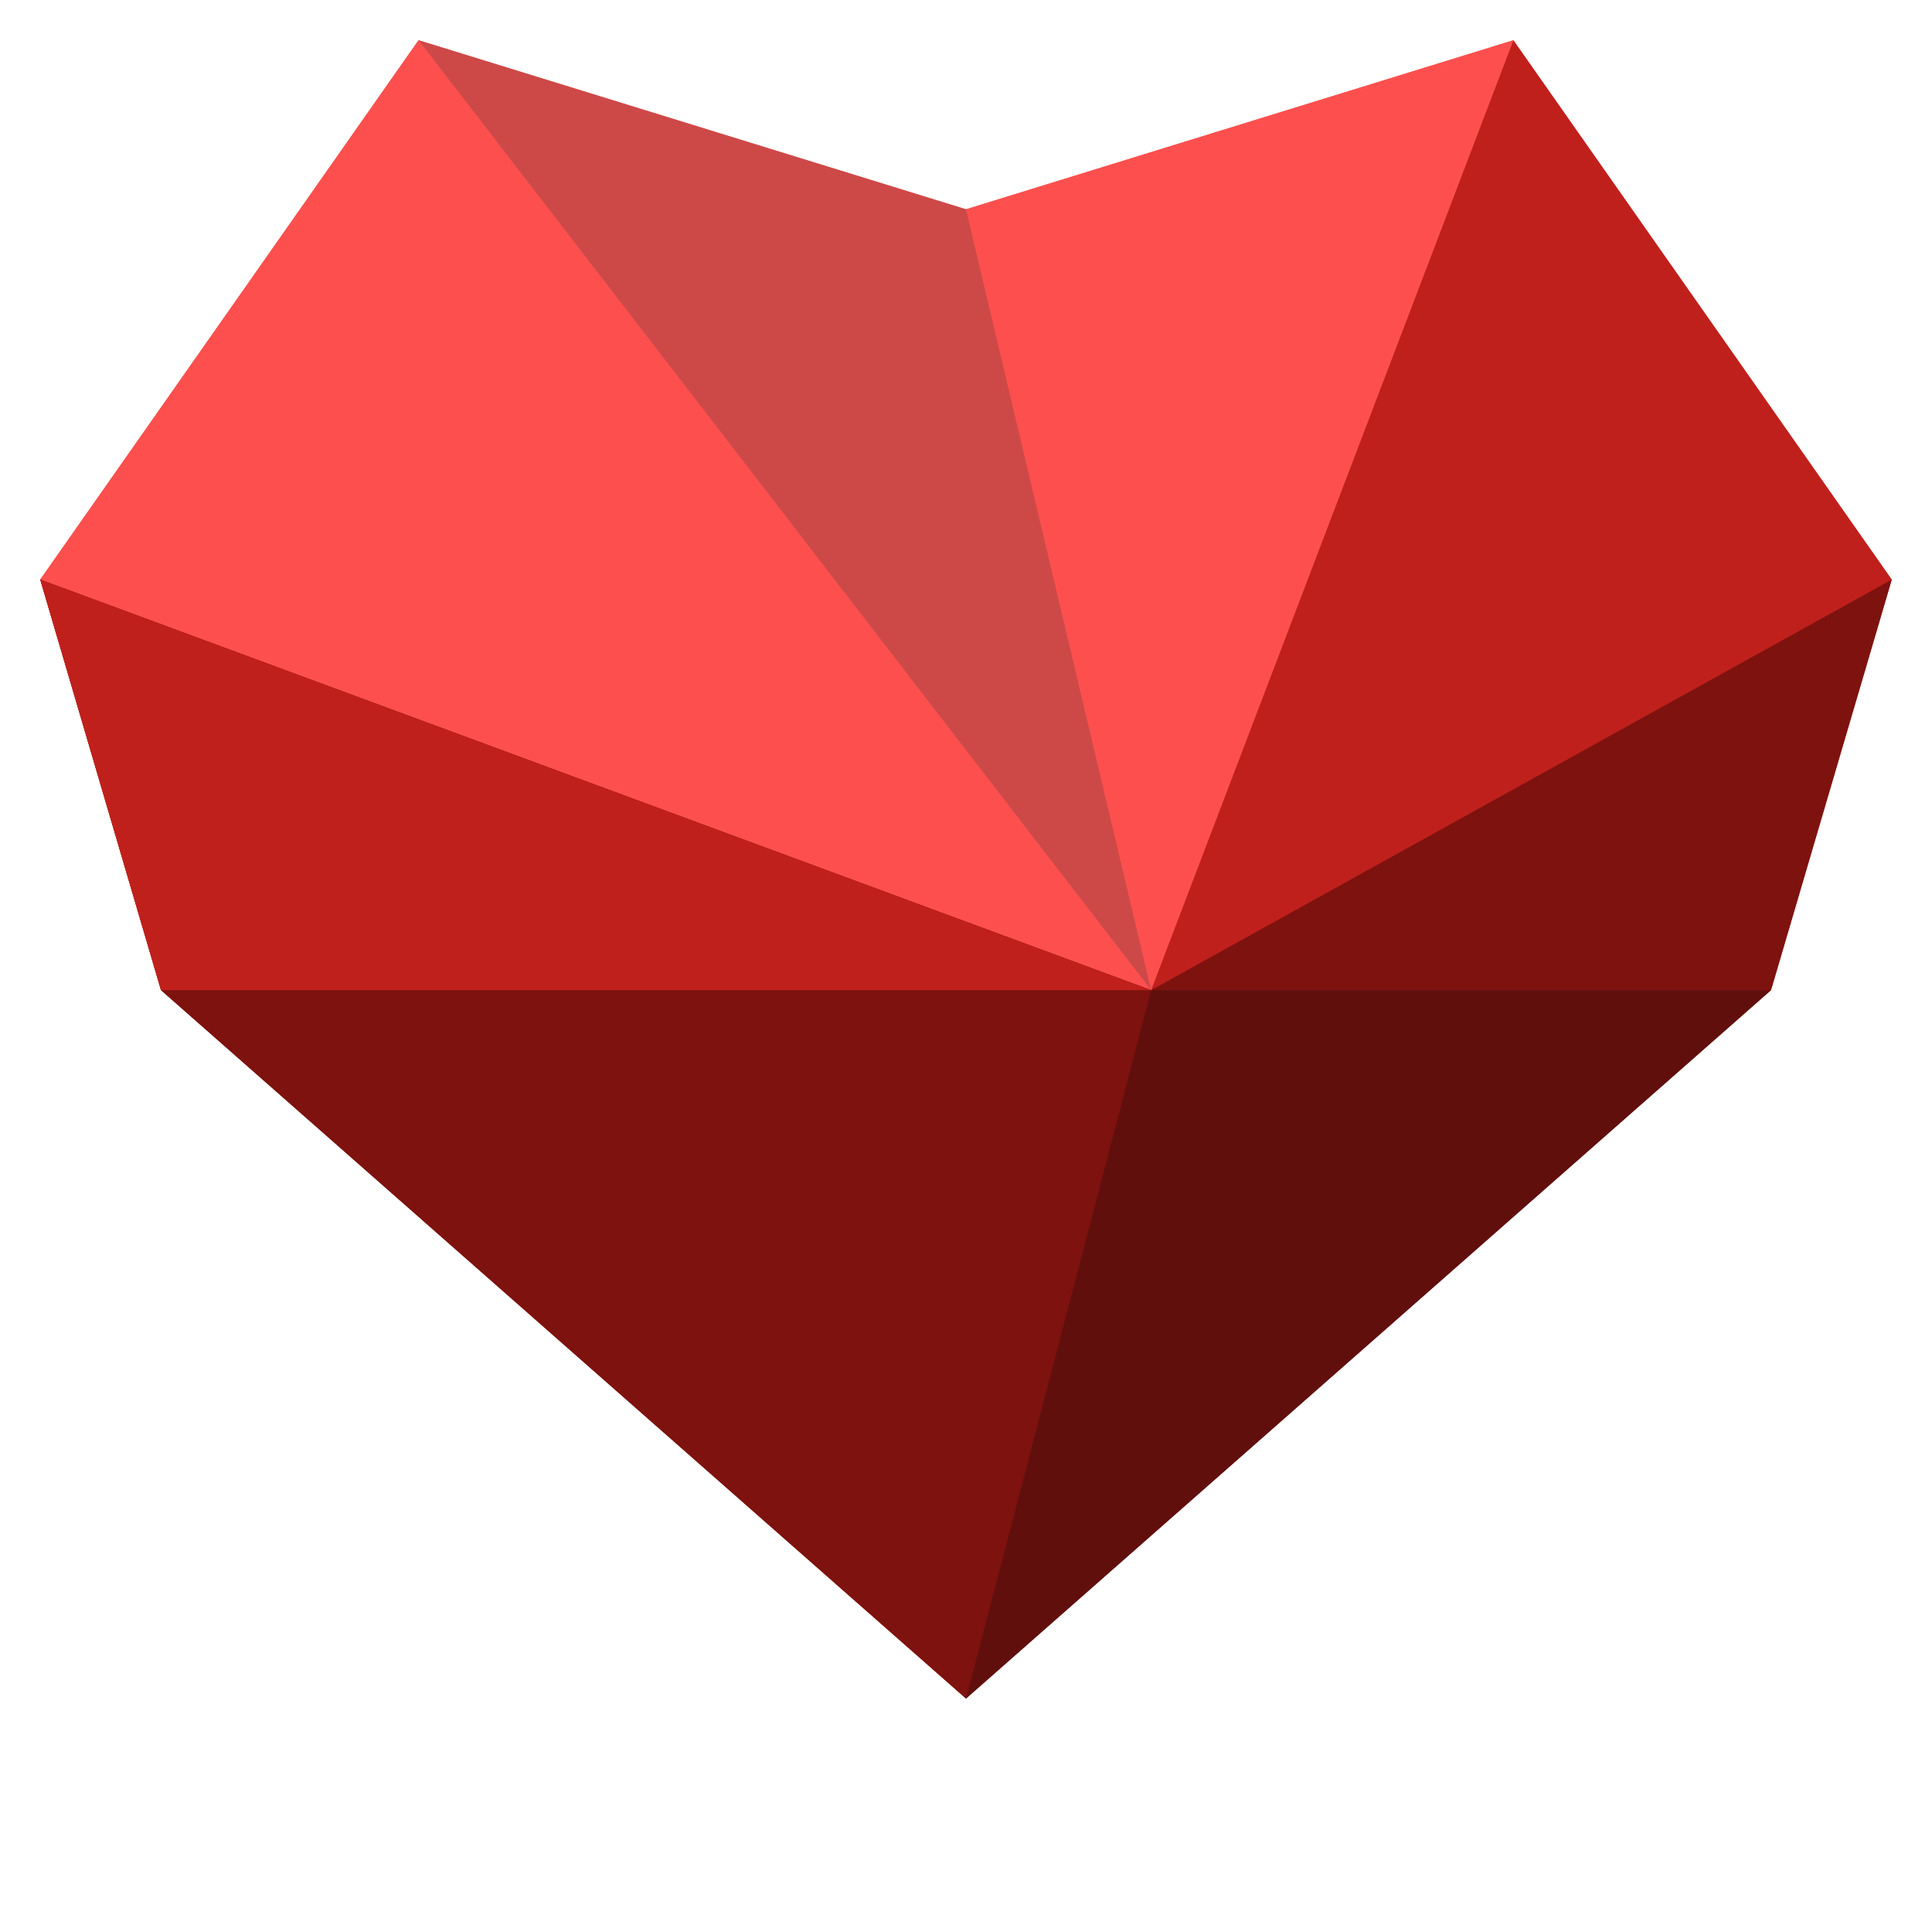 <?xml version="1.0" encoding="utf-8" standalone="no" ?><!DOCTYPE svg PUBLIC "-//W3C//DTD SVG 1.1//EN" "http://www.w3.org/Graphics/SVG/1.1/DTD/svg11.dtd"><svg xmlns="http://www.w3.org/2000/svg" width="1200" height="1200"><!--This file is Copyright © 2018 Benjie Gillam. All rights reserved.--><path fill="#c0201c" d="M100 615L25 360 260 25l455 590z" class="seg3" shape-rendering="geometricPrecision"/><path fill="#fd504e" d="M25 360L260 25l340 105 115 485z" class="seg2" shape-rendering="geometricPrecision"/><path fill="#cd4948" d="M260 25l340 105L940 25 715 615z" class="seg1" shape-rendering="geometricPrecision"/><path fill="#fd504e" d="M600 130L940 25l235 335-460 255z" class="seg2" shape-rendering="geometricPrecision"/><path fill="#c0201c" d="M940 25l235 335-75 255H715z" class="seg3" shape-rendering="geometricPrecision"/><path fill="#7e120e" d="M1175 360l-75 255-500 440 115-440z" class="seg4" shape-rendering="geometricPrecision"/><path fill="#610f0d" d="M1100 615l-500 440-500-440h615z" class="seg5" shape-rendering="geometricPrecision"/><path fill="#7e120e" d="M600 1055L100 615 25 360l690 255z" class="seg4" shape-rendering="geometricPrecision"/><path fill="#c0201c" d="M100 615L25 360l690 255z" class="seg3" shape-rendering="geometricPrecision"/><!--polygon points="25,360 260,25 260,25 600,130 600,130 940,25 940,25 1175,360 1175,360 1100,615 1100,615 600,1055 600,1055 100,615 100,615 25,360" class="heart-outline" /--></svg>
